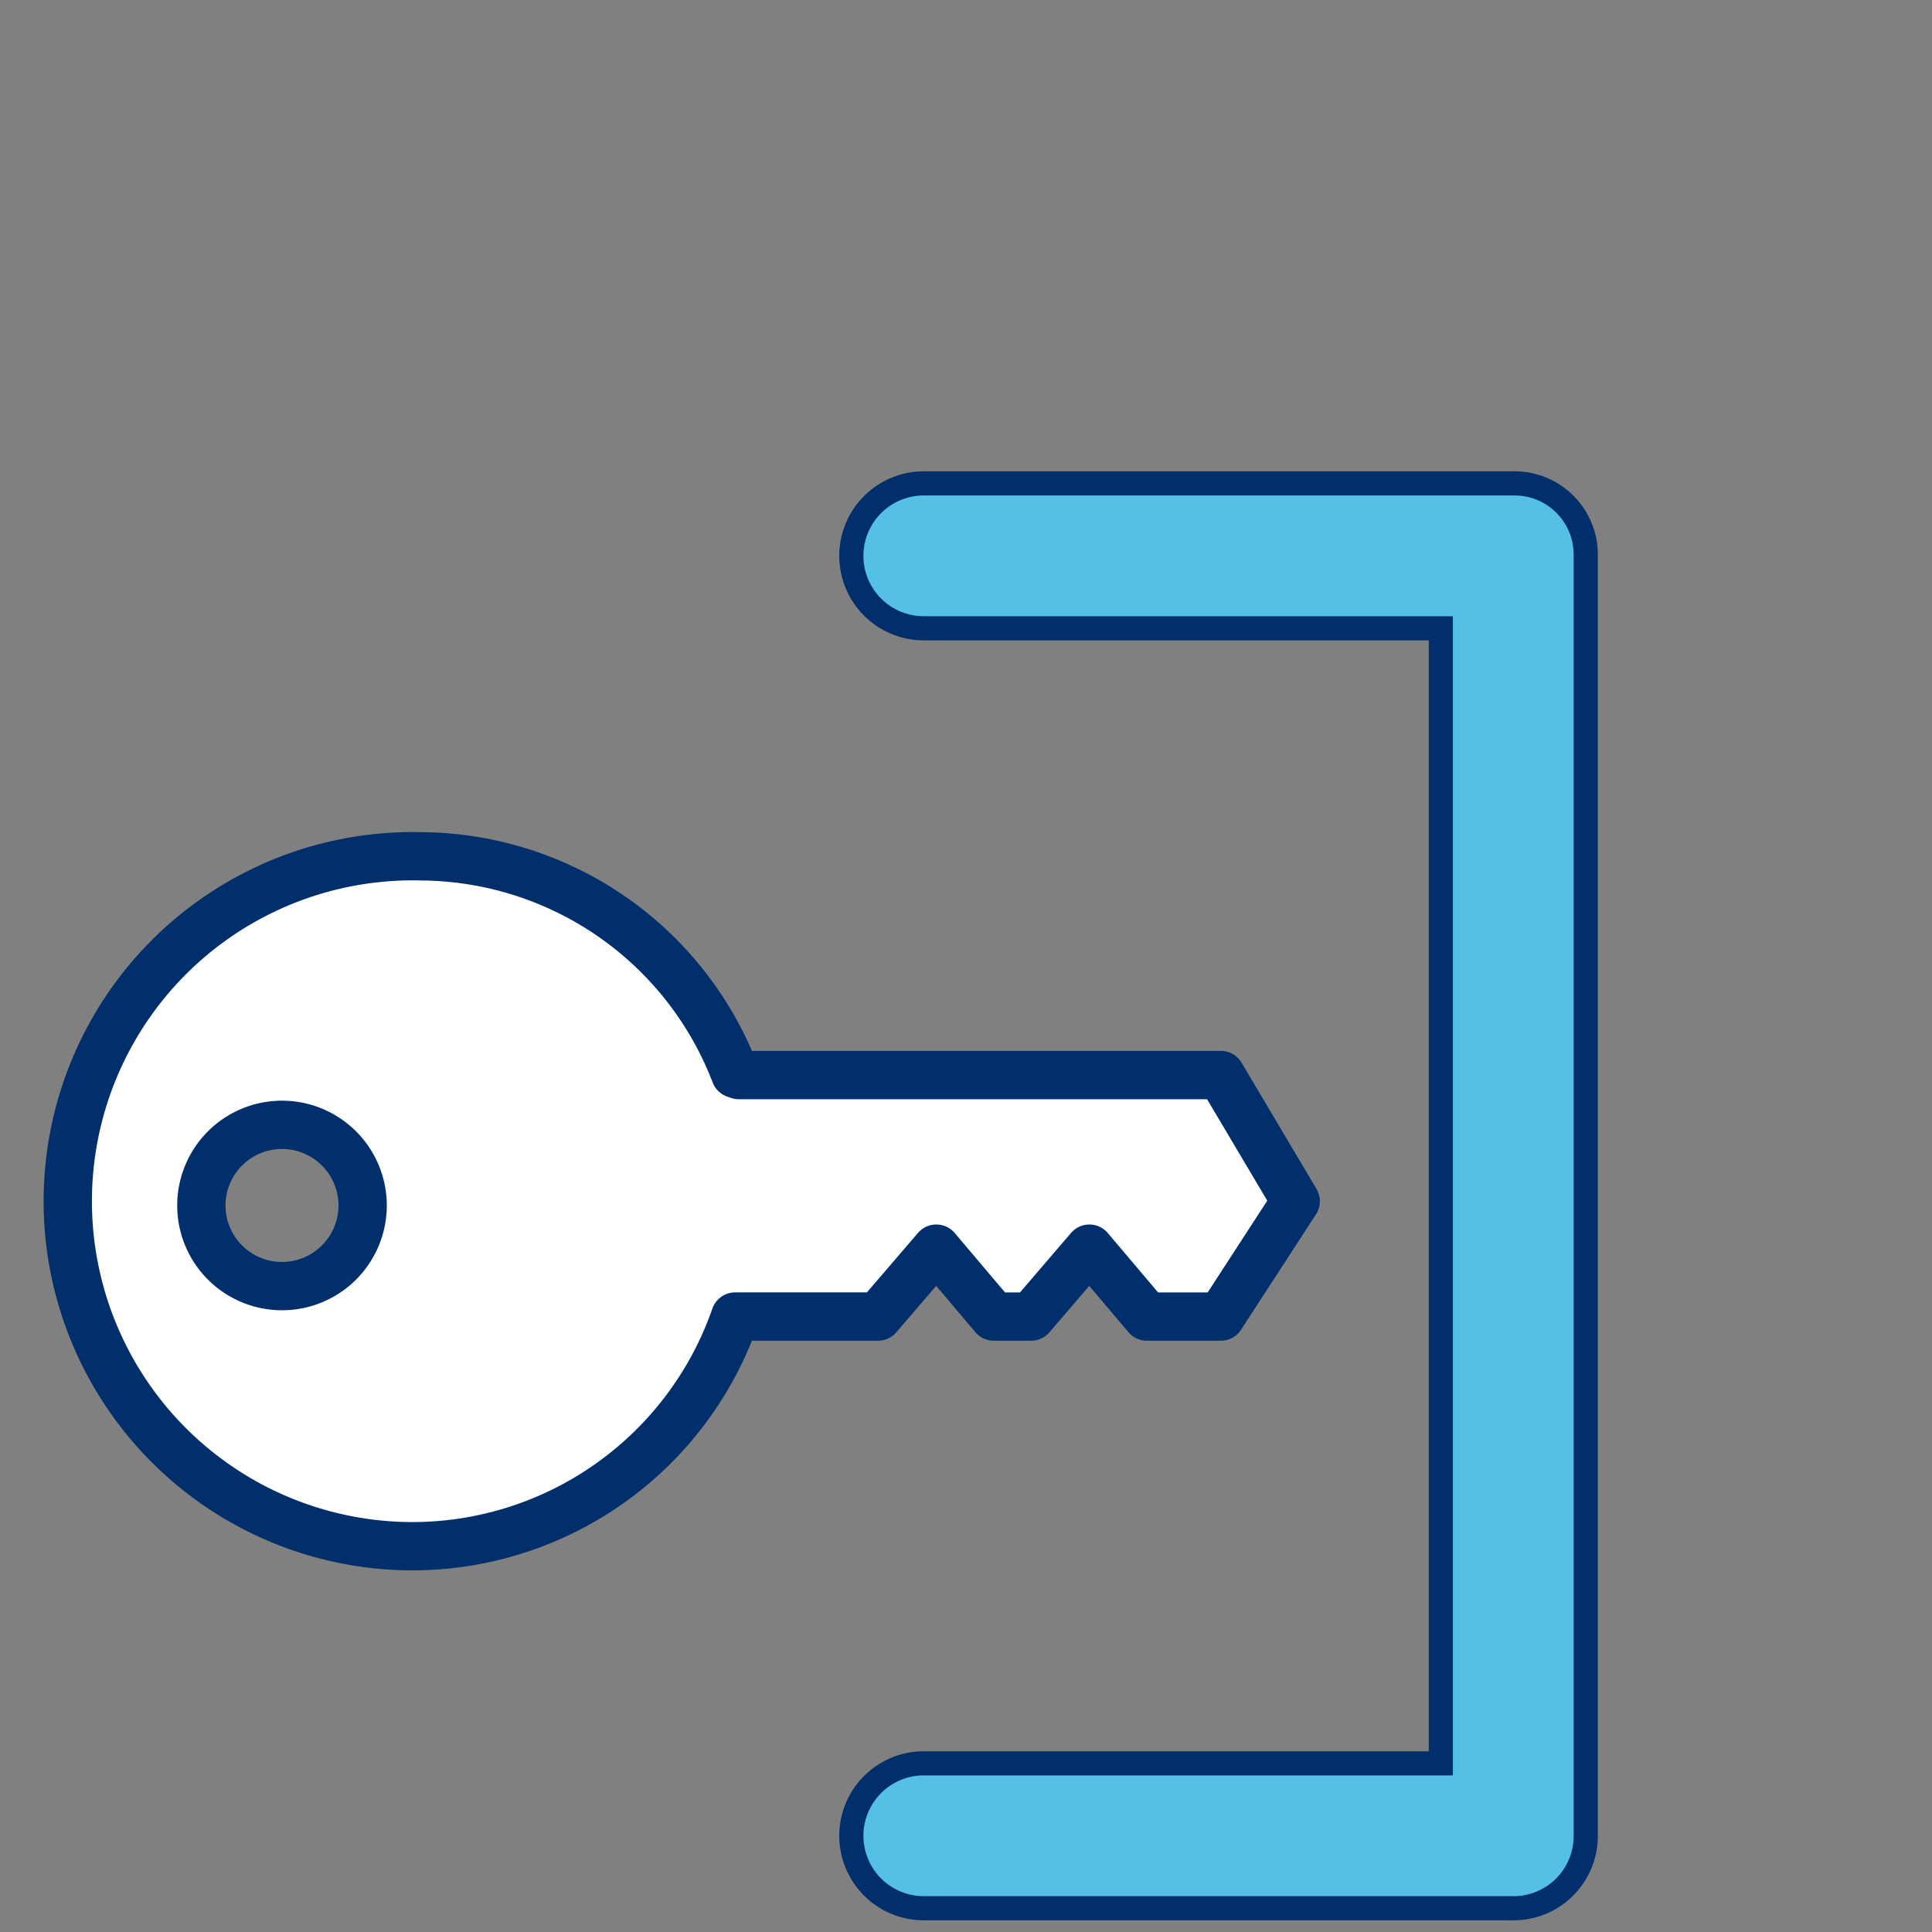 <svg xmlns="http://www.w3.org/2000/svg" viewBox="0 0 80 80">
  <rect x="0" y="0" width="80" height="80" fill="#808080" stroke="none"/>
  <title>Login2</title>
  <g>
    <path d="M62.673,79.016H38.272a3,3,0,1,1-.039-6H59.662v-47H38.272a3,3,0,1,1-.039-6H62.724a2.946,2.946,0,0,1,2.938,2.938V76.026A2.989,2.989,0,0,1,62.673,79.016Z" style="fill: #55c0e5;stroke: #002f6b;stroke-miterlimit: 10"/>
    <path d="M50.552,44.516H30.59l-.147-.052A14.022,14.022,0,0,0,17.47,35.459a14.286,14.286,0,1,0-.392,28.567,14.164,14.164,0,0,0,13.364-9.511h5.914L38.771,51.704l2.381,2.812h1.544L45.109,51.704l2.38,2.812h3.062l3.101-4.775ZM11.677,53.255a3.339,3.339,0,1,1,3.339-3.339A3.339,3.339,0,0,1,11.677,53.255Z" style="fill: #fff;stroke: #002f6b;stroke-linecap: round;stroke-linejoin: round;stroke-width: 2px"/>
  </g>
</svg>
